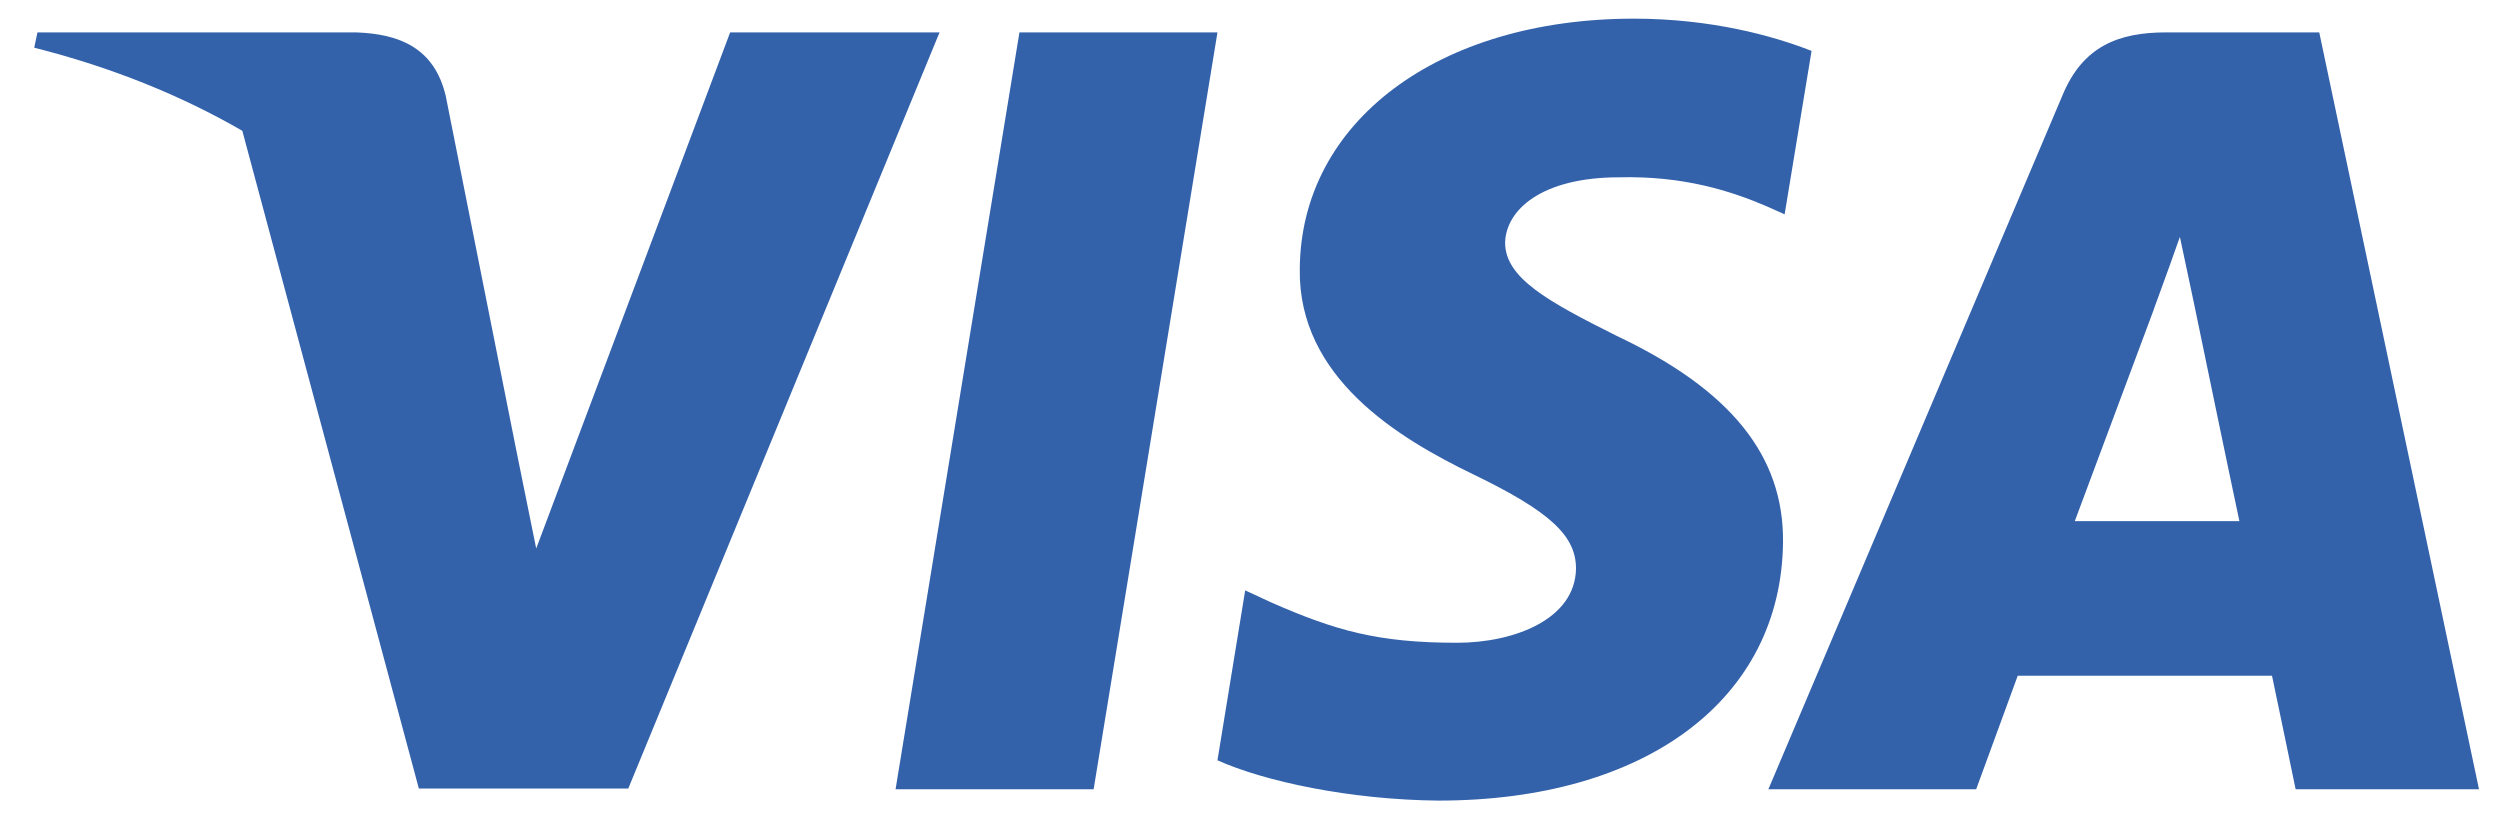 <svg width="67" height="22" viewBox="0 0 67 22" fill="none" xmlns="http://www.w3.org/2000/svg">
<path d="M48.55 1.364C47.503 0.953 45.842 0.5 43.789 0.5C38.548 0.5 34.857 3.262 34.834 7.211C34.79 10.125 37.477 11.743 39.486 12.714C41.539 13.707 42.237 14.355 42.237 15.24C42.216 16.599 40.578 17.226 39.05 17.226C36.931 17.226 35.795 16.902 34.07 16.146L33.371 15.822L32.628 20.376C33.873 20.936 36.166 21.434 38.548 21.456C44.117 21.456 47.742 18.736 47.785 14.528C47.807 12.219 46.388 10.449 43.33 9.003C41.474 8.075 40.337 7.449 40.337 6.5C40.359 5.636 41.298 4.752 43.394 4.752C45.12 4.709 46.387 5.118 47.348 5.529L47.828 5.744L48.55 1.364Z" fill="#3362AB"/>
<path d="M29.309 21.153H24.001L27.321 0.868H32.628L29.309 21.153Z" fill="#3362AB"/>
<path fill-rule="evenodd" clip-rule="evenodd" d="M62.156 0.868H58.05C56.784 0.868 55.822 1.234 55.276 2.551L47.392 21.153H52.961C52.961 21.153 53.878 18.649 54.075 18.11H60.89C61.042 18.822 61.523 21.153 61.523 21.153H66.437L62.156 0.868ZM55.604 13.967C56.041 12.801 57.723 8.291 57.723 8.291C57.714 8.308 57.782 8.121 57.885 7.842L57.886 7.838L57.887 7.836C58.039 7.419 58.265 6.799 58.421 6.349L58.792 8.097C58.792 8.097 59.797 12.953 60.016 13.967H55.604Z" fill="#3362AB"/>
<path d="M19.568 0.868L14.37 14.7L13.802 11.895L13.802 11.893L11.946 2.573C11.64 1.277 10.701 0.91 9.543 0.868H1.004L0.917 1.278C2.999 1.804 4.862 2.562 6.494 3.505L11.225 21.132H16.838L25.18 0.868H19.568Z" fill="#3362AB"/>
</svg>
